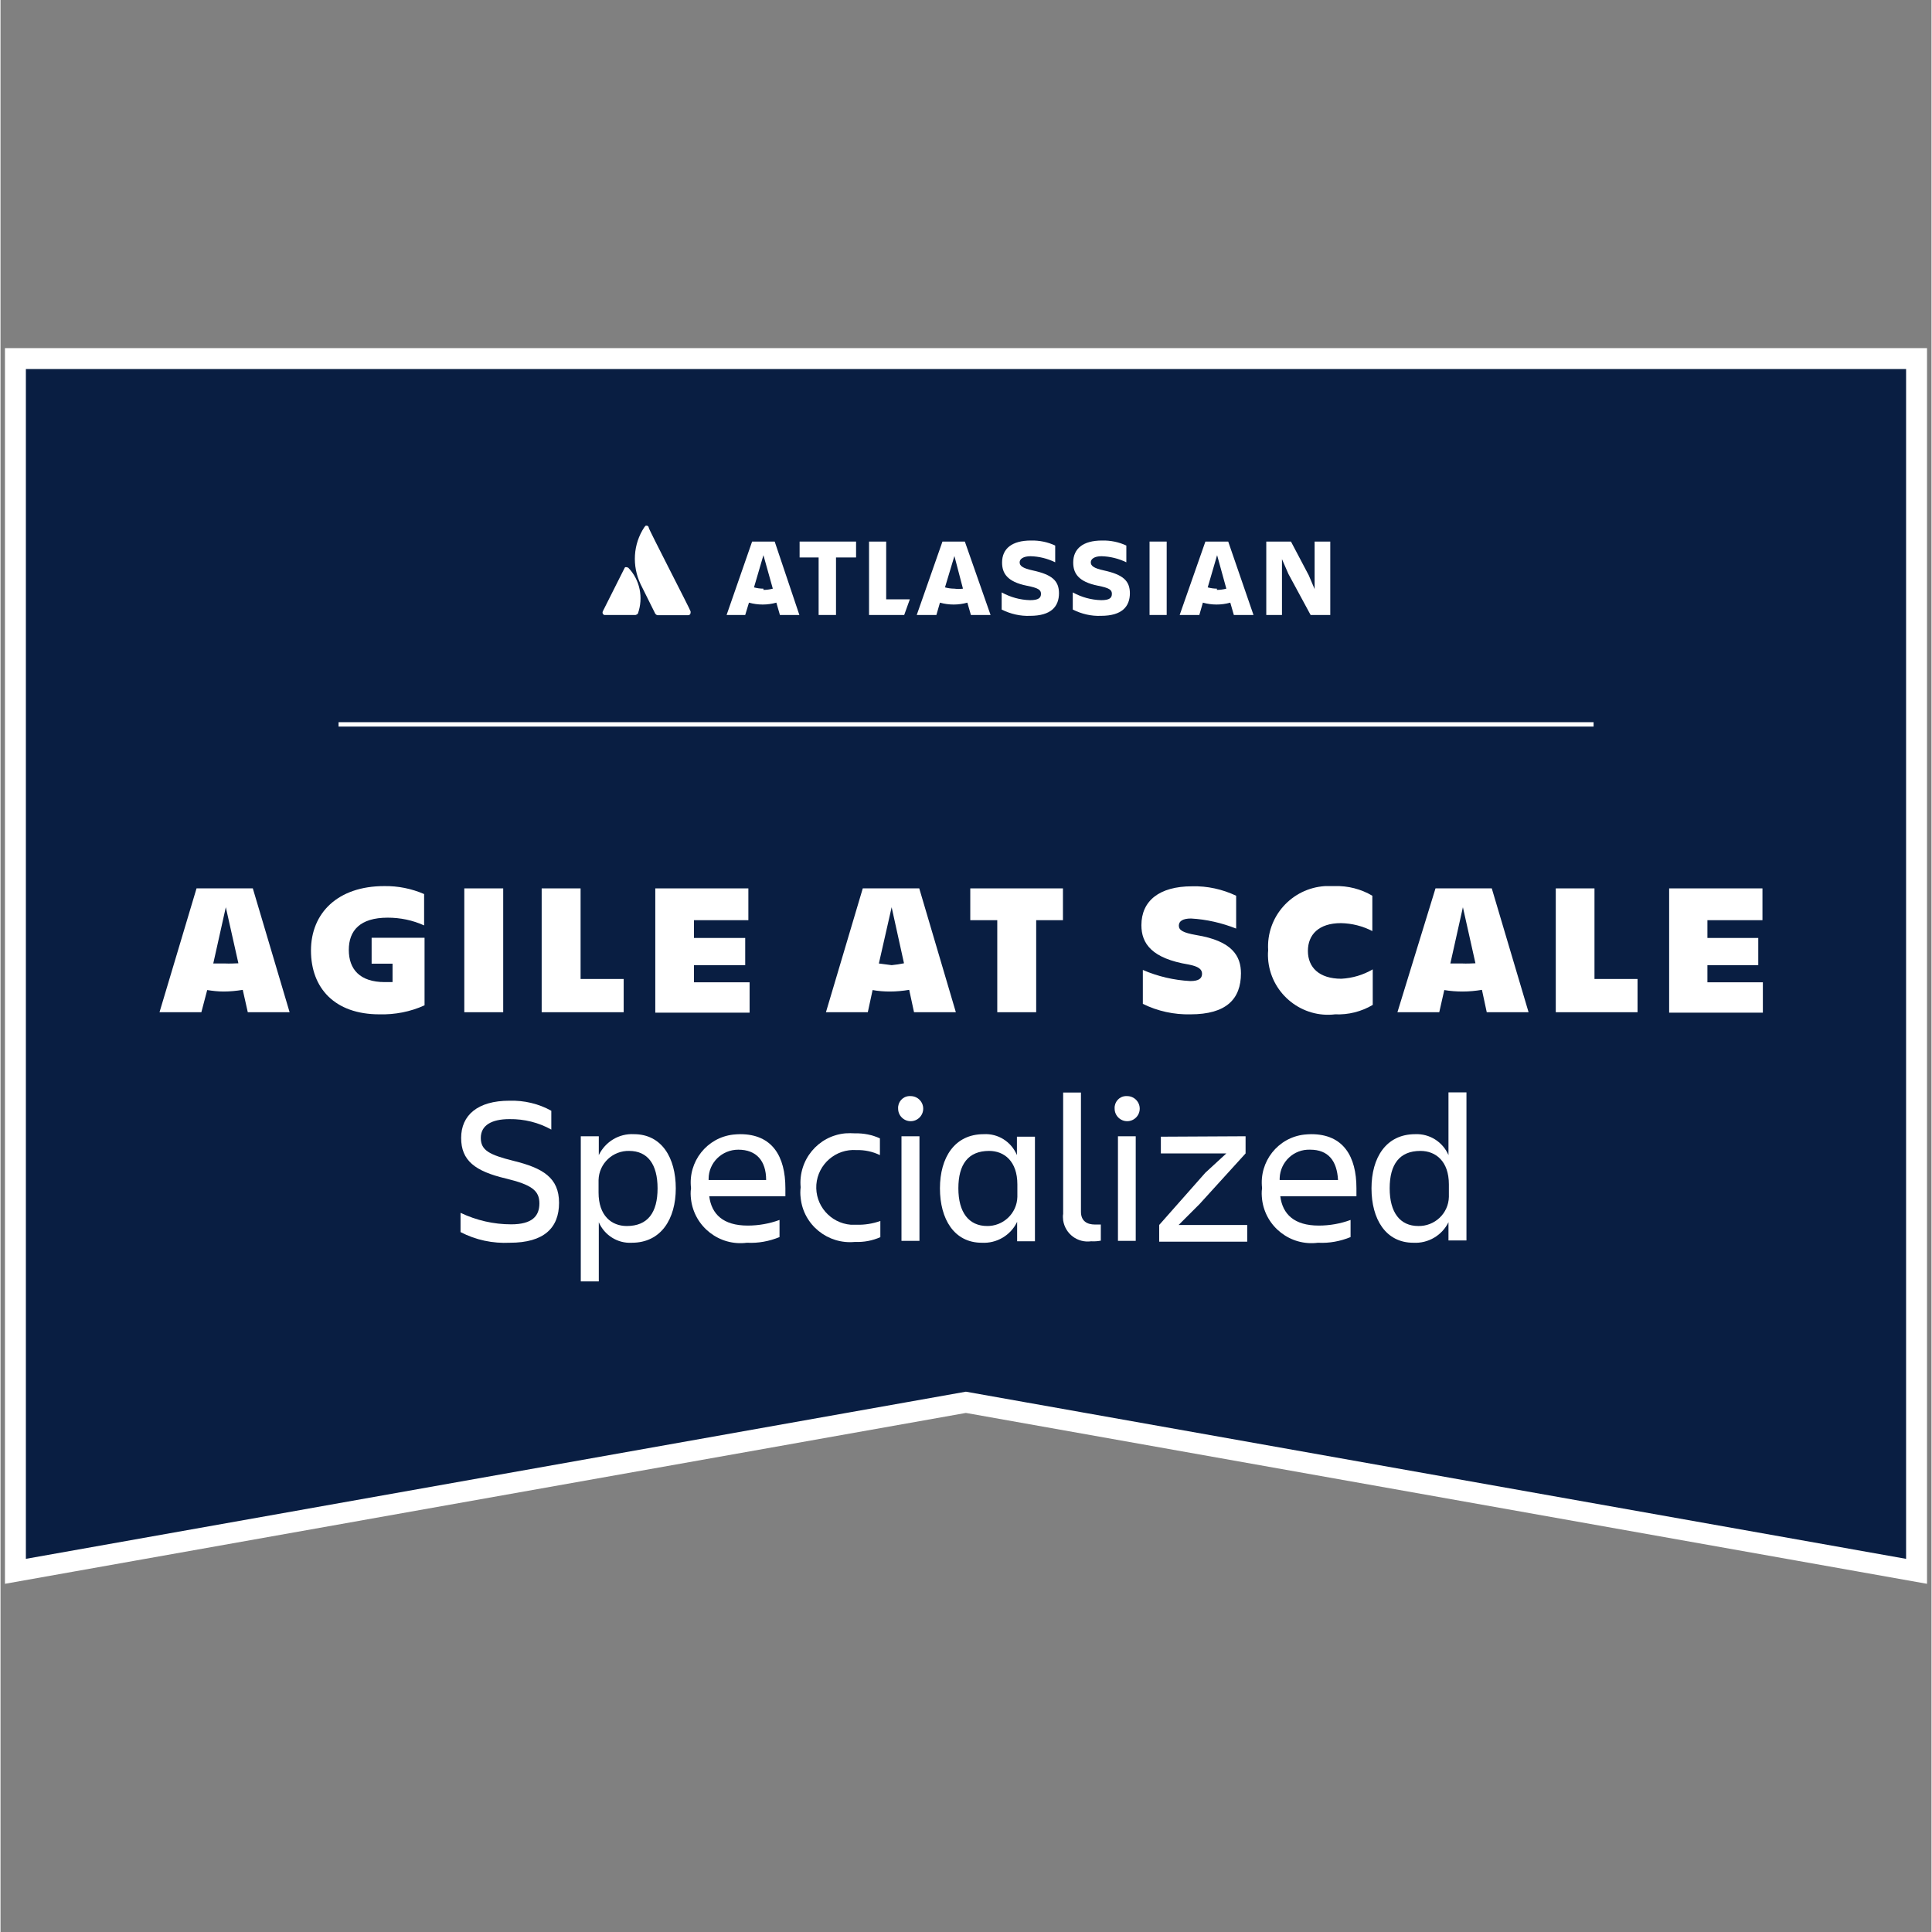 <svg xmlns="http://www.w3.org/2000/svg" xmlns:xlink="http://www.w3.org/1999/xlink" width="300" zoomAndPan="magnify" viewBox="0 0 224.88 225" height="300" preserveAspectRatio="xMidYMid meet" version="1.0"><rect x="0" y="0" width="224.88" height="225" fill="#808080" stroke="none"/><defs><clipPath id="7c83a48005"><path d="M 0 40.539 L 224.762 40.539 L 224.762 184.461 L 0 184.461 Z M 0 40.539 " clip-rule="nonzero"/></clipPath></defs><path fill="#091e42" d="M 223.148 183 L 112.453 163.316 L 1.734 183 L 1.734 41.758 L 223.148 41.758 Z M 223.148 183 " fill-opacity="1" fill-rule="nonzero"/><path fill="#ffffff" d="M 73.109 66.117 C 73.109 66.117 72.84 65.996 72.746 66.07 C 72.746 66.07 72.719 66.07 72.695 66.117 L 70.137 71.207 C 70.066 71.379 70.137 71.551 70.309 71.621 L 73.961 71.621 C 73.961 71.621 74.18 71.551 74.23 71.453 C 74.887 69.602 74.473 67.531 73.109 66.117 Z M 73.109 66.117 " fill-opacity="1" fill-rule="nonzero"/><path fill="#ffffff" d="M 74.984 61.391 C 73.668 63.363 73.523 65.898 74.547 68.043 L 76.254 71.477 C 76.254 71.477 76.398 71.648 76.52 71.648 L 80.078 71.648 C 80.246 71.648 80.367 71.523 80.367 71.355 L 80.367 71.207 C 80.367 71.062 75.496 61.66 75.496 61.465 C 75.496 61.316 75.352 61.195 75.203 61.219 C 75.18 61.219 75.133 61.219 75.105 61.246 Z M 74.984 61.391 " fill-opacity="1" fill-rule="nonzero"/><path fill="#ffffff" d="M 147.41 63.07 L 147.41 71.621 L 149.238 71.621 L 149.238 65.117 L 149.992 66.848 L 152.574 71.621 L 154.863 71.621 L 154.863 63.07 L 153.039 63.07 L 153.039 68.602 L 152.355 66.996 L 150.285 63.07 Z M 147.41 63.07 " fill-opacity="1" fill-rule="nonzero"/><path fill="#ffffff" d="M 133.816 63.07 L 135.812 63.07 L 135.812 71.621 L 133.816 71.621 Z M 133.816 63.07 " fill-opacity="1" fill-rule="nonzero"/><path fill="#ffffff" d="M 131.527 69.113 C 131.527 67.629 130.723 66.922 128.508 66.434 C 127.262 66.164 126.973 65.875 126.973 65.484 C 126.973 65.094 127.41 64.777 128.215 64.777 C 129.211 64.801 130.211 65.047 131.113 65.484 L 131.113 63.535 C 130.234 63.121 129.262 62.926 128.285 62.949 C 126.07 62.949 124.926 63.898 124.926 65.508 C 124.926 66.75 125.508 67.75 127.801 68.211 C 129.164 68.48 129.43 68.699 129.43 69.164 C 129.43 69.625 129.164 69.895 128.188 69.895 C 127.02 69.867 125.898 69.551 124.875 68.992 L 124.875 70.988 C 125.898 71.5 127.02 71.77 128.164 71.719 C 130.602 71.719 131.527 70.648 131.527 69.066 " fill-opacity="1" fill-rule="nonzero"/><path fill="#ffffff" d="M 123.27 69.113 C 123.27 67.629 122.465 66.922 120.223 66.434 C 118.98 66.164 118.688 65.875 118.688 65.484 C 118.688 65.094 119.129 64.777 119.957 64.777 C 120.953 64.801 121.93 65.047 122.828 65.484 L 122.828 63.535 C 121.953 63.121 120.977 62.926 120.004 62.949 C 117.789 62.949 116.641 63.898 116.641 65.508 C 116.641 66.75 117.227 67.75 119.516 68.211 C 120.883 68.48 121.172 68.699 121.172 69.164 C 121.172 69.625 120.883 69.895 119.906 69.895 C 118.738 69.867 117.617 69.551 116.594 68.992 L 116.594 70.988 C 117.617 71.5 118.762 71.77 119.906 71.719 C 122.344 71.719 123.27 70.648 123.27 69.066 " fill-opacity="1" fill-rule="nonzero"/><path fill="#ffffff" d="M 101.148 63.07 L 101.148 71.621 L 105.242 71.621 L 105.898 69.797 L 103.145 69.797 L 103.145 63.07 Z M 101.148 63.07 " fill-opacity="1" fill-rule="nonzero"/><path fill="#ffffff" d="M 93.062 63.07 L 93.062 64.922 L 95.277 64.922 L 95.277 71.621 L 97.301 71.621 L 97.301 64.922 L 99.637 64.922 L 99.637 63.07 Z M 93.062 63.07 " fill-opacity="1" fill-rule="nonzero"/><path fill="#ffffff" d="M 90.16 63.07 L 87.531 63.07 L 84.559 71.621 L 86.727 71.621 L 87.164 70.184 C 88.215 70.477 89.309 70.477 90.355 70.184 L 90.77 71.621 L 93.035 71.621 Z M 88.848 68.555 C 88.48 68.555 88.117 68.504 87.75 68.406 L 88.848 64.656 L 89.941 68.555 C 89.578 68.652 89.211 68.699 88.848 68.699 Z M 88.848 68.555 " fill-opacity="1" fill-rule="nonzero"/><path fill="#ffffff" d="M 112.305 63.07 L 109.699 63.07 L 106.703 71.621 L 108.992 71.621 L 109.406 70.184 C 110.453 70.477 111.551 70.477 112.598 70.184 L 113.012 71.621 L 115.301 71.621 Z M 111.09 68.555 C 110.723 68.555 110.355 68.504 109.992 68.406 L 111.09 64.754 L 112.086 68.555 C 111.746 68.602 111.43 68.602 111.09 68.555 Z M 111.09 68.555 " fill-opacity="1" fill-rule="nonzero"/><path fill="#ffffff" d="M 142.977 63.07 L 140.32 63.07 L 137.324 71.621 L 139.613 71.621 L 140.027 70.184 C 141.074 70.477 142.172 70.477 143.219 70.184 L 143.633 71.621 L 145.922 71.621 Z M 141.684 68.555 C 141.32 68.555 140.953 68.504 140.59 68.406 L 141.684 64.656 L 142.758 68.555 C 142.391 68.652 142.027 68.699 141.66 68.699 L 141.66 68.555 Z M 141.684 68.555 " fill-opacity="1" fill-rule="nonzero"/><path stroke-linecap="butt" transform="matrix(2.436, 0, 0, 2.436, 0.515, 40.538)" fill="none" stroke-linejoin="miter" d="M 15.95 17.99 L 75.95 17.99 " stroke="#ffffff" stroke-width="0.21" stroke-opacity="1" stroke-miterlimit="10"/><path fill="#ffffff" d="M 24.07 115.301 L 23.391 117.883 L 18.516 117.883 L 22.828 103.461 L 29.383 103.461 L 33.668 117.883 L 28.797 117.883 L 28.211 115.277 C 27.48 115.398 26.727 115.473 25.973 115.473 C 25.34 115.473 24.703 115.398 24.07 115.301 Z M 27.703 112.184 L 26.238 105.656 L 24.777 112.207 L 26.168 112.207 C 26.68 112.23 27.191 112.207 27.703 112.184 Z M 27.703 112.184 " fill-opacity="1" fill-rule="nonzero"/><path fill="#ffffff" d="M 44.121 118.129 C 38.93 118.129 36.156 115.082 36.156 110.699 C 36.156 106.312 39.297 103.195 44.68 103.195 C 46.289 103.168 47.871 103.488 49.332 104.121 L 49.332 107.773 C 47.992 107.164 46.555 106.871 45.094 106.871 C 41.855 106.871 40.562 108.383 40.562 110.625 C 40.562 112.867 41.832 114.375 44.754 114.375 L 45.656 114.375 L 45.656 112.23 L 43.219 112.23 L 43.219 109.211 L 49.383 109.211 L 49.383 117.078 C 47.727 117.836 45.922 118.176 44.121 118.129 Z M 44.121 118.129 " fill-opacity="1" fill-rule="nonzero"/><path fill="#ffffff" d="M 54.012 103.461 L 58.543 103.461 L 58.543 117.883 L 54.012 117.883 Z M 54.012 103.461 " fill-opacity="1" fill-rule="nonzero"/><path fill="#ffffff" d="M 67.555 103.461 L 67.555 114.012 L 72.574 114.012 L 72.574 117.883 L 63.023 117.883 L 63.023 103.461 Z M 67.555 103.461 " fill-opacity="1" fill-rule="nonzero"/><path fill="#ffffff" d="M 76.254 103.461 L 87.094 103.461 L 87.094 107.164 L 80.758 107.164 L 80.758 109.234 L 86.727 109.234 L 86.727 112.402 L 80.758 112.402 L 80.758 114.398 L 87.238 114.398 L 87.238 117.934 L 76.254 117.934 Z M 76.254 103.461 " fill-opacity="1" fill-rule="nonzero"/><path fill="#ffffff" d="M 101.562 115.301 L 101.004 117.883 L 96.129 117.883 L 100.418 103.461 L 106.996 103.461 L 111.258 117.883 L 106.387 117.883 L 105.824 115.277 C 105.094 115.398 104.34 115.473 103.586 115.473 C 102.902 115.473 102.219 115.422 101.562 115.301 Z M 105.219 112.184 L 103.781 105.656 L 102.293 112.207 L 103.781 112.402 C 104.266 112.355 104.754 112.281 105.219 112.184 Z M 105.219 112.184 " fill-opacity="1" fill-rule="nonzero"/><path fill="#ffffff" d="M 123.73 103.461 L 123.73 107.164 L 120.613 107.164 L 120.613 117.883 L 116.082 117.883 L 116.082 107.164 L 112.938 107.164 L 112.938 103.461 Z M 123.73 103.461 " fill-opacity="1" fill-rule="nonzero"/><path fill="#ffffff" d="M 138.59 118.129 C 136.668 118.176 134.766 117.762 133.035 116.91 L 133.035 112.961 C 134.789 113.719 136.668 114.156 138.566 114.254 C 139.566 114.254 139.93 113.938 139.93 113.402 C 139.93 112.867 139.492 112.547 138.371 112.328 C 134.086 111.621 132.867 109.895 132.867 107.75 C 132.867 104.922 134.938 103.219 138.762 103.219 C 140.539 103.168 142.293 103.559 143.902 104.316 L 143.902 108.141 C 142.223 107.48 140.441 107.066 138.641 106.969 C 137.715 106.969 137.227 107.262 137.227 107.797 C 137.227 108.336 137.715 108.625 139.25 108.895 C 143.438 109.578 144.461 111.332 144.461 113.352 C 144.461 116.348 142.758 118.129 138.59 118.129 Z M 138.59 118.129 " fill-opacity="1" fill-rule="nonzero"/><path fill="#ffffff" d="M 159.809 117.031 C 158.492 117.812 156.961 118.199 155.426 118.129 C 151.602 118.59 148.117 115.836 147.652 112.012 C 147.605 111.574 147.582 111.113 147.629 110.672 C 147.387 106.773 150.359 103.438 154.254 103.195 C 154.621 103.195 155.012 103.195 155.375 103.195 C 156.91 103.145 158.445 103.535 159.762 104.316 L 159.762 108.434 C 158.641 107.848 157.375 107.531 156.105 107.508 C 153.523 107.508 152.258 108.848 152.258 110.746 C 152.258 112.645 153.547 113.984 156.156 113.984 C 157.445 113.914 158.688 113.547 159.809 112.891 Z M 159.809 117.031 " fill-opacity="1" fill-rule="nonzero"/><path fill="#ffffff" d="M 168.141 115.301 L 167.555 117.883 L 162.684 117.883 L 167.117 103.461 L 173.672 103.461 L 177.957 117.883 L 173.086 117.883 L 172.527 115.277 C 171.793 115.398 171.039 115.473 170.285 115.473 C 169.578 115.473 168.848 115.422 168.141 115.301 Z M 171.77 112.184 L 170.309 105.656 L 168.848 112.207 C 169.309 112.207 169.773 112.207 170.234 112.207 C 170.746 112.23 171.258 112.207 171.77 112.184 Z M 171.77 112.184 " fill-opacity="1" fill-rule="nonzero"/><path fill="#ffffff" d="M 185.633 103.461 L 185.633 114.012 L 190.648 114.012 L 190.648 117.883 L 181.125 117.883 L 181.125 103.461 Z M 185.633 103.461 " fill-opacity="1" fill-rule="nonzero"/><path fill="#ffffff" d="M 194.328 103.461 L 205.195 103.461 L 205.195 107.164 L 198.785 107.164 L 198.785 109.234 L 204.707 109.234 L 204.707 112.402 L 198.785 112.402 L 198.785 114.398 L 205.242 114.398 L 205.242 117.934 L 194.328 117.934 Z M 194.328 103.461 " fill-opacity="1" fill-rule="nonzero"/><path fill="#ffffff" d="M 59.32 144.73 C 57.324 144.828 55.352 144.414 53.574 143.488 L 53.574 141.246 C 55.422 142.121 57.422 142.586 59.469 142.586 C 61.902 142.586 62.758 141.637 62.758 140.148 C 62.758 138.664 61.879 137.98 58.859 137.25 C 55.254 136.398 53.645 135.156 53.645 132.523 C 53.645 129.895 55.547 128.188 59.273 128.188 C 60.977 128.141 62.66 128.531 64.145 129.359 L 64.145 131.551 C 62.66 130.723 60.977 130.309 59.273 130.332 C 57.176 130.332 55.934 131.062 55.934 132.523 C 55.934 133.984 56.957 134.496 59.785 135.203 C 63.145 136.031 65.047 137.152 65.047 140.078 C 65.047 143 63.293 144.73 59.32 144.73 Z M 59.32 144.73 " fill-opacity="1" fill-rule="nonzero"/><path fill="#ffffff" d="M 69.676 142.344 L 69.676 149.234 L 67.578 149.234 L 67.578 132.328 L 69.676 132.328 L 69.676 134.523 C 70.43 132.965 72.039 131.988 73.766 132.086 C 77.008 132.086 78.641 134.84 78.641 138.395 C 78.641 141.953 76.934 144.73 73.523 144.73 C 71.867 144.828 70.332 143.852 69.676 142.344 Z M 73.23 134.035 C 71.309 133.984 69.699 135.496 69.648 137.422 C 69.648 137.59 69.648 137.762 69.648 137.934 L 69.648 138.883 C 69.648 141.586 71.16 142.781 72.938 142.781 C 75.375 142.781 76.52 141.223 76.52 138.395 C 76.52 135.57 75.352 134.035 73.207 134.035 Z M 73.23 134.035 " fill-opacity="1" fill-rule="nonzero"/><path fill="#ffffff" d="M 86.922 144.73 C 83.73 145.145 80.809 142.879 80.418 139.688 C 80.367 139.25 80.344 138.809 80.418 138.371 C 80.051 135.277 82.27 132.477 85.34 132.133 C 85.605 132.109 85.875 132.086 86.145 132.086 C 89.895 132.086 91.406 134.691 91.406 138.371 L 91.406 139.32 L 82.539 139.32 C 82.805 141.391 84.145 142.73 87.02 142.73 C 88.285 142.73 89.527 142.512 90.723 142.074 L 90.723 144.07 C 89.527 144.559 88.238 144.801 86.945 144.73 Z M 82.465 137.422 L 89.164 137.422 C 89.164 135.18 88.02 133.891 85.922 133.891 C 84.023 133.891 82.465 135.398 82.465 137.301 C 82.465 137.371 82.465 137.445 82.465 137.52 Z M 82.465 137.422 " fill-opacity="1" fill-rule="nonzero"/><path fill="#ffffff" d="M 102.488 144.07 C 101.562 144.484 100.539 144.68 99.516 144.633 C 96.352 144.949 93.5 142.66 93.184 139.492 C 93.133 139.102 93.133 138.688 93.184 138.273 C 92.891 135.105 95.203 132.281 98.395 131.988 C 98.762 131.965 99.152 131.965 99.516 131.988 C 100.516 131.965 101.516 132.16 102.414 132.574 L 102.414 134.523 C 101.562 134.109 100.637 133.914 99.688 133.938 C 97.277 133.766 95.203 135.57 95.012 137.957 C 94.84 140.367 96.641 142.438 99.031 142.633 C 99.25 142.633 99.469 142.633 99.688 142.633 C 100.637 142.66 101.562 142.512 102.465 142.195 L 102.465 144.07 Z M 102.488 144.07 " fill-opacity="1" fill-rule="nonzero"/><path fill="#ffffff" d="M 105.996 127.652 C 106.801 127.652 107.457 128.309 107.457 129.113 C 107.457 129.918 106.801 130.574 105.996 130.574 C 105.191 130.574 104.535 129.918 104.535 129.113 C 104.484 128.359 105.047 127.699 105.801 127.652 C 105.875 127.652 105.949 127.652 105.996 127.652 Z M 104.926 132.328 L 107.02 132.328 L 107.02 144.512 L 104.926 144.512 Z M 104.926 132.328 " fill-opacity="1" fill-rule="nonzero"/><path fill="#ffffff" d="M 118.395 142.293 C 117.641 143.875 116.008 144.828 114.277 144.73 C 111.062 144.73 109.406 141.977 109.406 138.395 C 109.406 134.812 111.113 132.086 114.5 132.086 C 116.18 131.988 117.715 132.965 118.371 134.523 L 118.371 132.379 L 120.469 132.379 L 120.469 144.559 L 118.395 144.559 Z M 114.84 142.781 C 116.766 142.828 118.371 141.32 118.422 139.395 C 118.422 139.223 118.422 139.055 118.422 138.883 L 118.422 137.934 C 118.422 135.23 116.887 134.035 115.133 134.035 C 112.695 134.035 111.551 135.594 111.551 138.395 C 111.551 141.195 112.77 142.781 114.914 142.781 Z M 114.84 142.781 " fill-opacity="1" fill-rule="nonzero"/><path fill="#ffffff" d="M 127.02 144.559 C 125.438 144.777 124 143.707 123.754 142.121 C 123.73 141.879 123.707 141.609 123.754 141.367 L 123.754 127.238 L 125.828 127.238 L 125.828 141.125 C 125.828 142.219 126.559 142.609 127.457 142.609 L 128.141 142.609 L 128.141 144.484 C 127.773 144.559 127.387 144.582 127.02 144.559 Z M 127.02 144.559 " fill-opacity="1" fill-rule="nonzero"/><path fill="#ffffff" d="M 131.211 127.652 C 132.016 127.652 132.672 128.309 132.672 129.113 C 132.672 129.918 132.016 130.574 131.211 130.574 C 130.406 130.574 129.75 129.918 129.75 129.113 C 129.699 128.359 130.262 127.699 131.016 127.652 C 131.09 127.652 131.16 127.652 131.211 127.652 Z M 130.137 132.328 L 132.207 132.328 L 132.207 144.512 L 130.137 144.512 Z M 130.137 132.328 " fill-opacity="1" fill-rule="nonzero"/><path fill="#ffffff" d="M 145 132.328 L 145 134.328 L 139.641 140.223 L 137.203 142.66 L 145.191 142.66 L 145.191 144.609 L 134.938 144.609 L 134.938 142.66 L 140.32 136.57 L 142.758 134.328 L 135.133 134.328 L 135.133 132.379 Z M 145 132.328 " fill-opacity="1" fill-rule="nonzero"/><path fill="#ffffff" d="M 153.426 144.73 C 150.234 145.145 147.312 142.879 146.922 139.688 C 146.875 139.25 146.848 138.809 146.922 138.371 C 146.559 135.277 148.773 132.477 151.844 132.133 C 152.113 132.109 152.379 132.086 152.648 132.086 C 156.398 132.086 157.91 134.691 157.91 138.371 L 157.91 139.32 L 149.043 139.32 C 149.309 141.391 150.648 142.73 153.523 142.73 C 154.793 142.73 156.035 142.512 157.227 142.074 L 157.227 144.07 C 156.035 144.559 154.742 144.801 153.453 144.73 Z M 148.969 137.422 L 155.766 137.422 C 155.645 135.18 154.621 133.891 152.527 133.891 C 150.625 133.816 149.043 135.301 148.969 137.203 C 148.969 137.301 148.969 137.422 148.969 137.52 Z M 148.969 137.422 " fill-opacity="1" fill-rule="nonzero"/><path fill="#ffffff" d="M 168.652 142.293 C 167.898 143.875 166.266 144.828 164.535 144.73 C 161.32 144.73 159.664 141.977 159.664 138.395 C 159.664 134.812 161.367 132.086 164.754 132.086 C 166.434 132.012 167.969 132.988 168.629 134.523 L 168.629 127.215 L 170.723 127.215 L 170.723 144.461 L 168.629 144.461 L 168.629 142.293 Z M 165.094 142.781 C 167.02 142.828 168.629 141.32 168.676 139.395 C 168.676 139.223 168.676 139.055 168.676 138.883 L 168.676 137.934 C 168.676 135.23 167.141 134.035 165.363 134.035 C 162.926 134.035 161.781 135.594 161.781 138.395 C 161.781 141.195 162.977 142.781 165.121 142.781 Z M 165.094 142.781 " fill-opacity="1" fill-rule="nonzero"/><g clip-path="url(#7c83a48005)"><path stroke-linecap="butt" transform="matrix(2.436, 0, 0, 2.436, 0.515, 40.538)" fill="none" stroke-linejoin="miter" d="M 0.501 0.501 L 0.501 58.48 L 45.941 50.4 L 91.39 58.48 L 91.39 0.501 Z M 0.501 0.501 " stroke="#ffffff" stroke-width="1" stroke-opacity="1" stroke-miterlimit="10"/></g></svg>